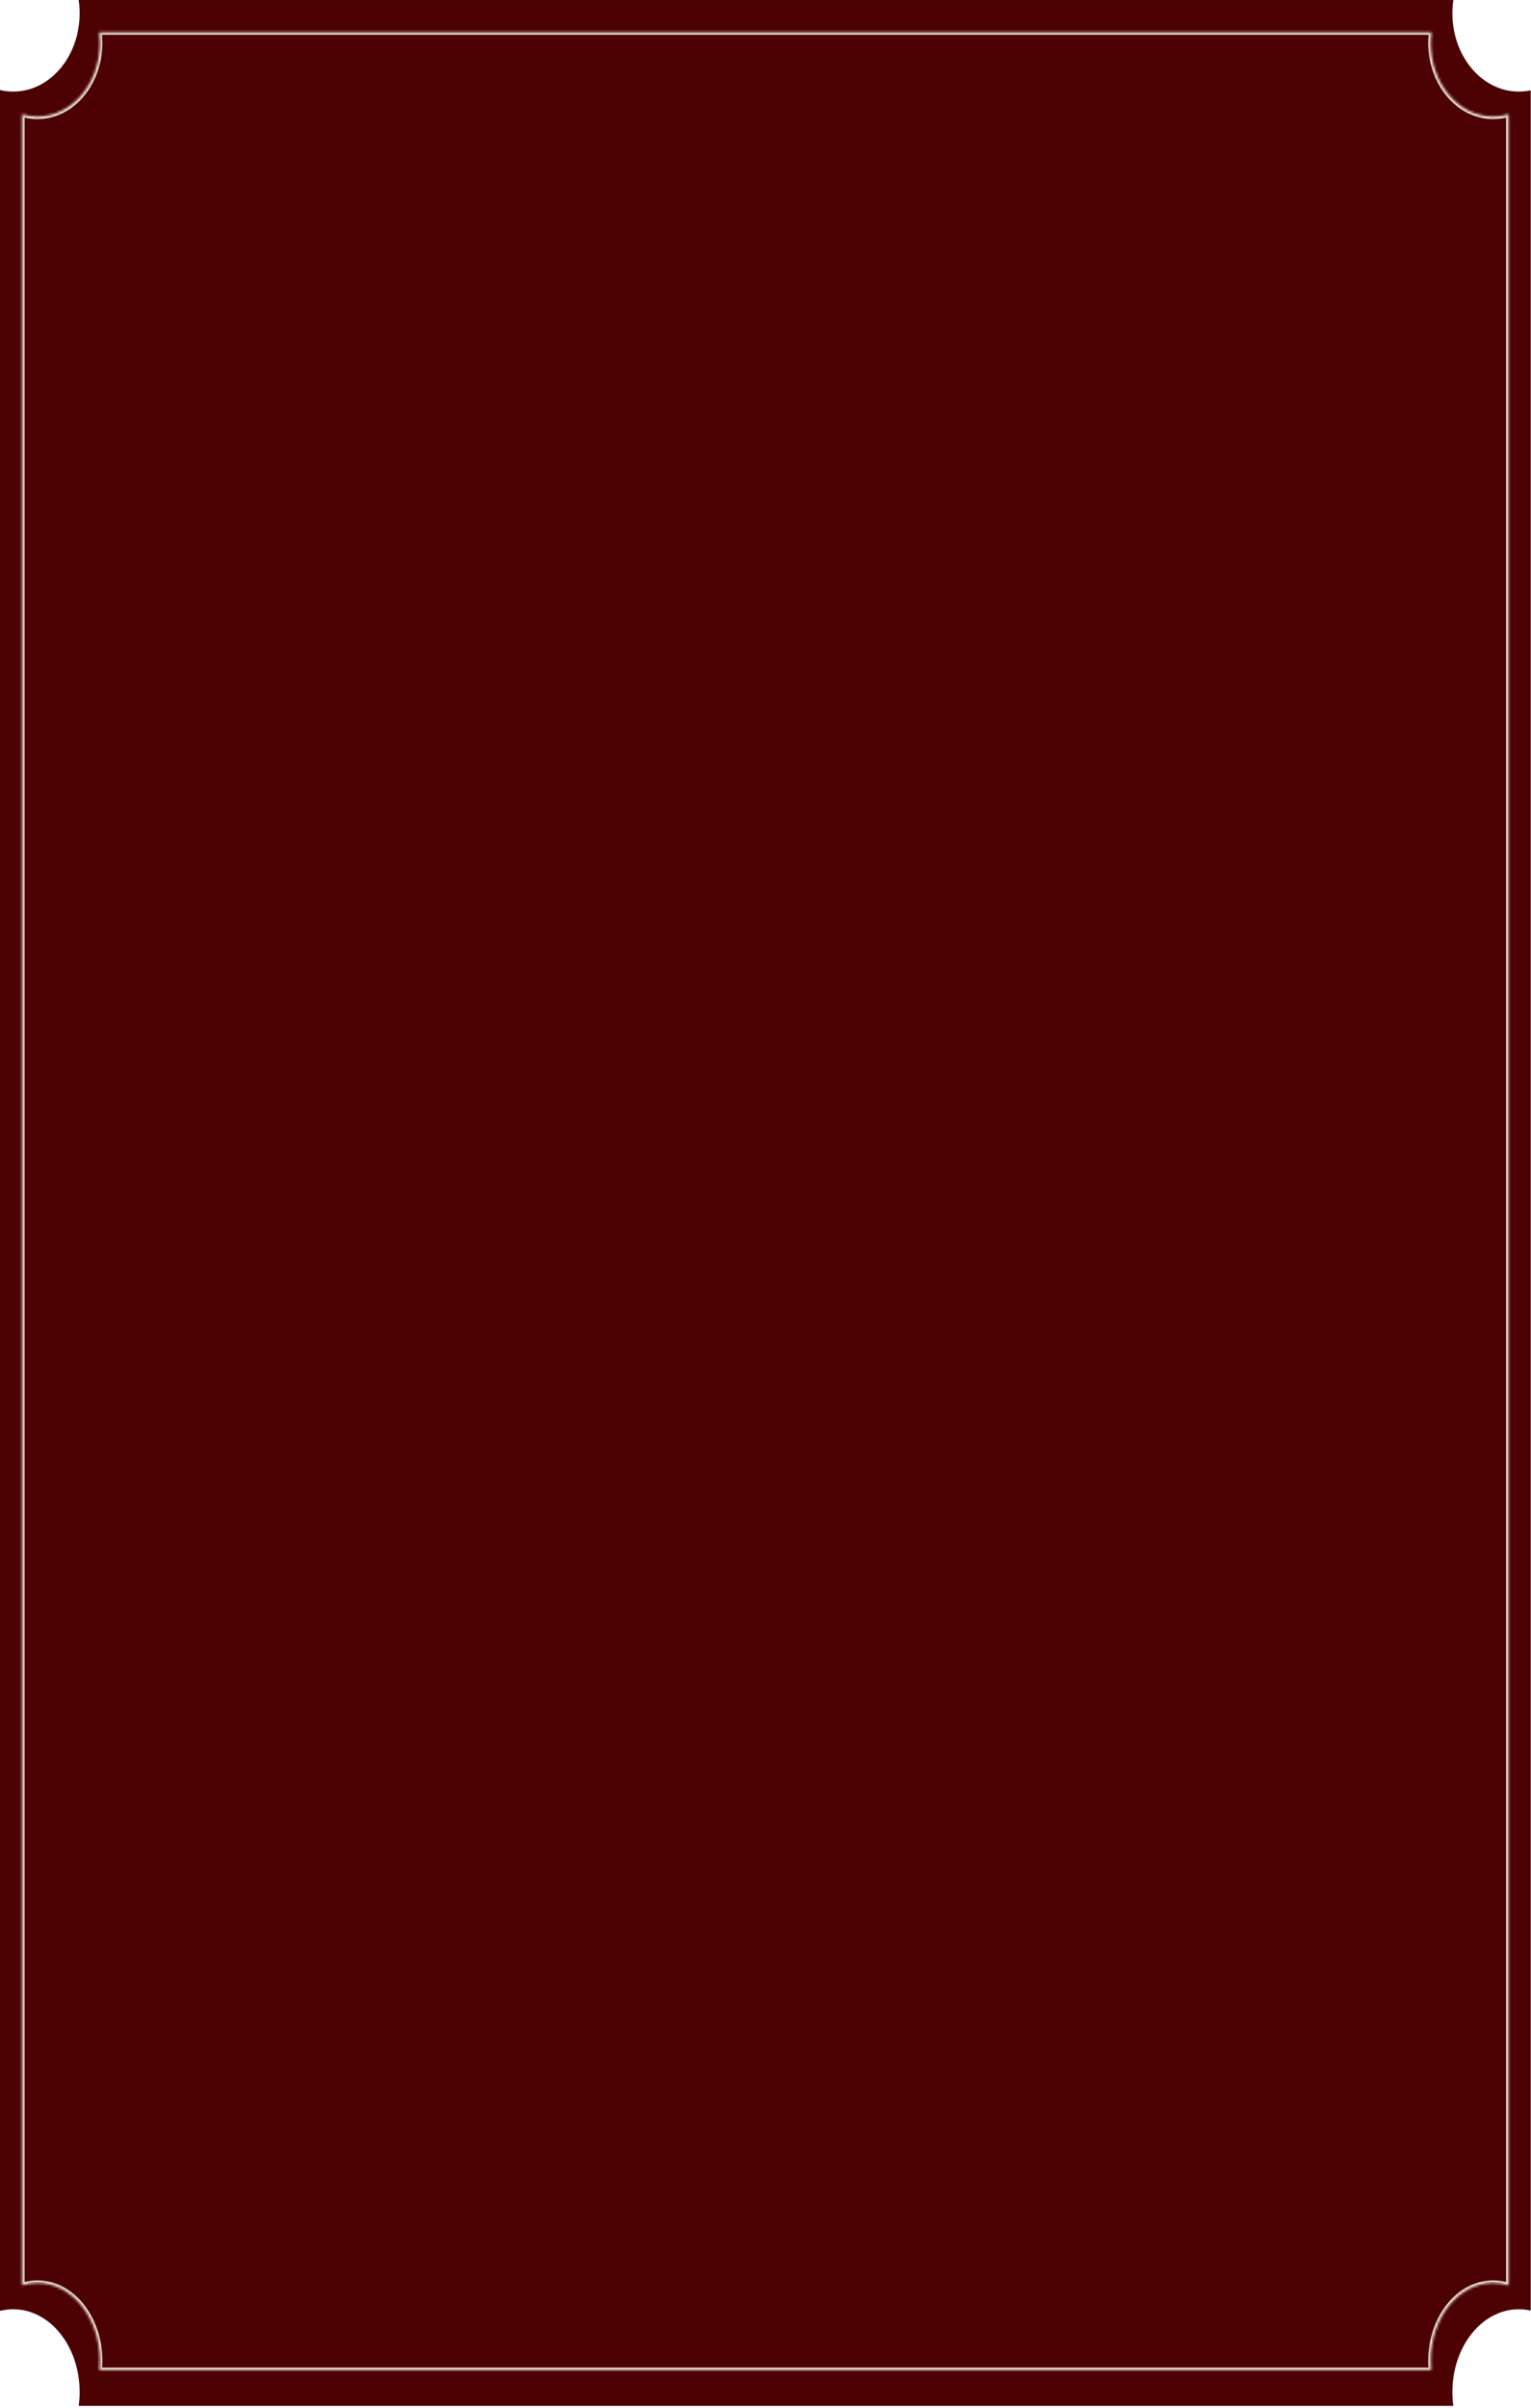 <?xml version="1.0" encoding="UTF-8"?> <svg xmlns="http://www.w3.org/2000/svg" width="607" height="955" viewBox="0 0 607 955" fill="none"><path d="M576.206 0C575.961 1.704 575.832 3.455 575.832 5.241C575.832 22.402 587.612 36.314 602.144 36.315C603.764 36.315 605.351 36.14 606.891 35.809V916.308C605.351 915.958 603.764 915.774 602.144 915.774C587.612 915.775 575.832 930.465 575.832 948.586C575.832 950.461 575.96 952.299 576.202 954.088H31.207C31.449 952.299 31.577 950.461 31.577 948.586C31.577 930.465 19.796 915.774 5.265 915.774C3.462 915.774 1.701 916.001 0 916.432V35.691C1.701 36.099 3.462 36.314 5.265 36.315C19.796 36.315 31.577 22.403 31.577 5.241C31.577 3.455 31.448 1.704 31.203 0H576.206Z" fill="#4C0202"></path><mask id="path-2-inside-1_111_3" fill="white"><path d="M567.519 12.773C567.348 14.16 567.258 15.577 567.258 17.02C567.258 33.151 578.331 46.23 591.991 46.23C594.112 46.23 596.17 45.912 598.135 45.319V906.29C596.17 905.664 594.112 905.331 591.991 905.331C578.331 905.331 567.258 919.139 567.258 936.173C567.258 937.43 567.319 938.67 567.437 939.888H39.404C39.522 938.67 39.584 937.43 39.584 936.173C39.584 919.139 28.51 905.331 14.851 905.331C12.744 905.331 10.699 905.659 8.746 906.277V45.331C10.699 45.916 12.744 46.23 14.851 46.23C28.51 46.229 39.584 33.151 39.584 17.02C39.584 15.577 39.493 14.16 39.322 12.773H567.519Z"></path></mask><path d="M567.519 12.773L568.511 12.896L568.649 11.773H567.519V12.773ZM567.258 17.02L566.258 17.02V17.02H567.258ZM591.991 46.23L591.991 47.23L591.991 47.23L591.991 46.23ZM598.135 45.319H599.135V43.973L597.846 44.362L598.135 45.319ZM598.135 906.29L597.831 907.243L599.135 907.658V906.29H598.135ZM591.991 905.331L591.991 904.331H591.991V905.331ZM567.258 936.173L566.258 936.173V936.173H567.258ZM567.437 939.888V940.888H568.537L568.432 939.792L567.437 939.888ZM39.404 939.888L38.409 939.792L38.303 940.888H39.404V939.888ZM39.584 936.173L40.584 936.173L40.584 936.173L39.584 936.173ZM14.851 905.331L14.851 904.331H14.851V905.331ZM8.746 906.277H7.746V907.643L9.048 907.231L8.746 906.277ZM8.746 45.331L9.033 44.373L7.746 43.987V45.331H8.746ZM14.851 46.23L14.851 47.23L14.851 47.23L14.851 46.23ZM39.584 17.02L40.584 17.02L40.584 17.02L39.584 17.02ZM39.322 12.773V11.773H38.191L38.33 12.896L39.322 12.773ZM567.519 12.773L566.526 12.651C566.35 14.077 566.258 15.536 566.258 17.02L567.258 17.02L568.258 17.02C568.258 15.619 568.345 14.242 568.511 12.896L567.519 12.773ZM567.258 17.02H566.258C566.258 33.541 577.63 47.23 591.991 47.23V46.23V45.23C579.033 45.23 568.258 32.761 568.258 17.02H567.258ZM591.991 46.23L591.991 47.23C594.213 47.23 596.368 46.897 598.424 46.277L598.135 45.319L597.846 44.362C595.973 44.928 594.012 45.23 591.991 45.23L591.991 46.23ZM598.135 45.319H597.135V906.29H598.135H599.135V45.319H598.135ZM598.135 906.29L598.438 905.337C596.378 904.681 594.218 904.331 591.991 904.331L591.991 905.331L591.991 906.331C594.006 906.331 595.962 906.647 597.831 907.243L598.135 906.29ZM591.991 905.331V904.331C577.584 904.331 566.258 918.804 566.258 936.173L567.258 936.173L568.258 936.173C568.258 919.474 579.078 906.331 591.991 906.331V905.331ZM567.258 936.173H566.258C566.258 937.463 566.321 938.734 566.441 939.984L567.437 939.888L568.432 939.792C568.318 938.605 568.258 937.398 568.258 936.173H567.258ZM567.437 939.888V938.888H39.404V939.888V940.888H567.437V939.888ZM39.404 939.888L40.4 939.984C40.52 938.735 40.584 937.463 40.584 936.173H39.584H38.584C38.584 937.397 38.523 938.605 38.409 939.792L39.404 939.888ZM39.584 936.173L40.584 936.173C40.584 918.804 29.257 904.331 14.851 904.331L14.851 905.331L14.851 906.331C27.763 906.331 38.584 919.474 38.584 936.173L39.584 936.173ZM14.851 905.331V904.331C12.639 904.331 10.492 904.676 8.444 905.324L8.746 906.277L9.048 907.231C10.905 906.643 12.849 906.331 14.851 906.331V905.331ZM8.746 906.277H9.746V45.331H8.746H7.746V906.277H8.746ZM8.746 45.331L8.459 46.289C10.502 46.901 12.644 47.23 14.851 47.23V46.23V45.23C12.844 45.23 10.895 44.931 9.033 44.373L8.746 45.331ZM14.851 46.23L14.851 47.23C29.212 47.229 40.584 33.541 40.584 17.02H39.584H38.584C38.584 32.761 27.809 45.229 14.851 45.23L14.851 46.23ZM39.584 17.02L40.584 17.02C40.584 15.535 40.491 14.077 40.315 12.651L39.322 12.773L38.33 12.896C38.496 14.242 38.584 15.619 38.584 17.02L39.584 17.02ZM39.322 12.773V13.773H567.519V12.773V11.773H39.322V12.773Z" fill="#EEE8DD" mask="url(#path-2-inside-1_111_3)"></path></svg> 